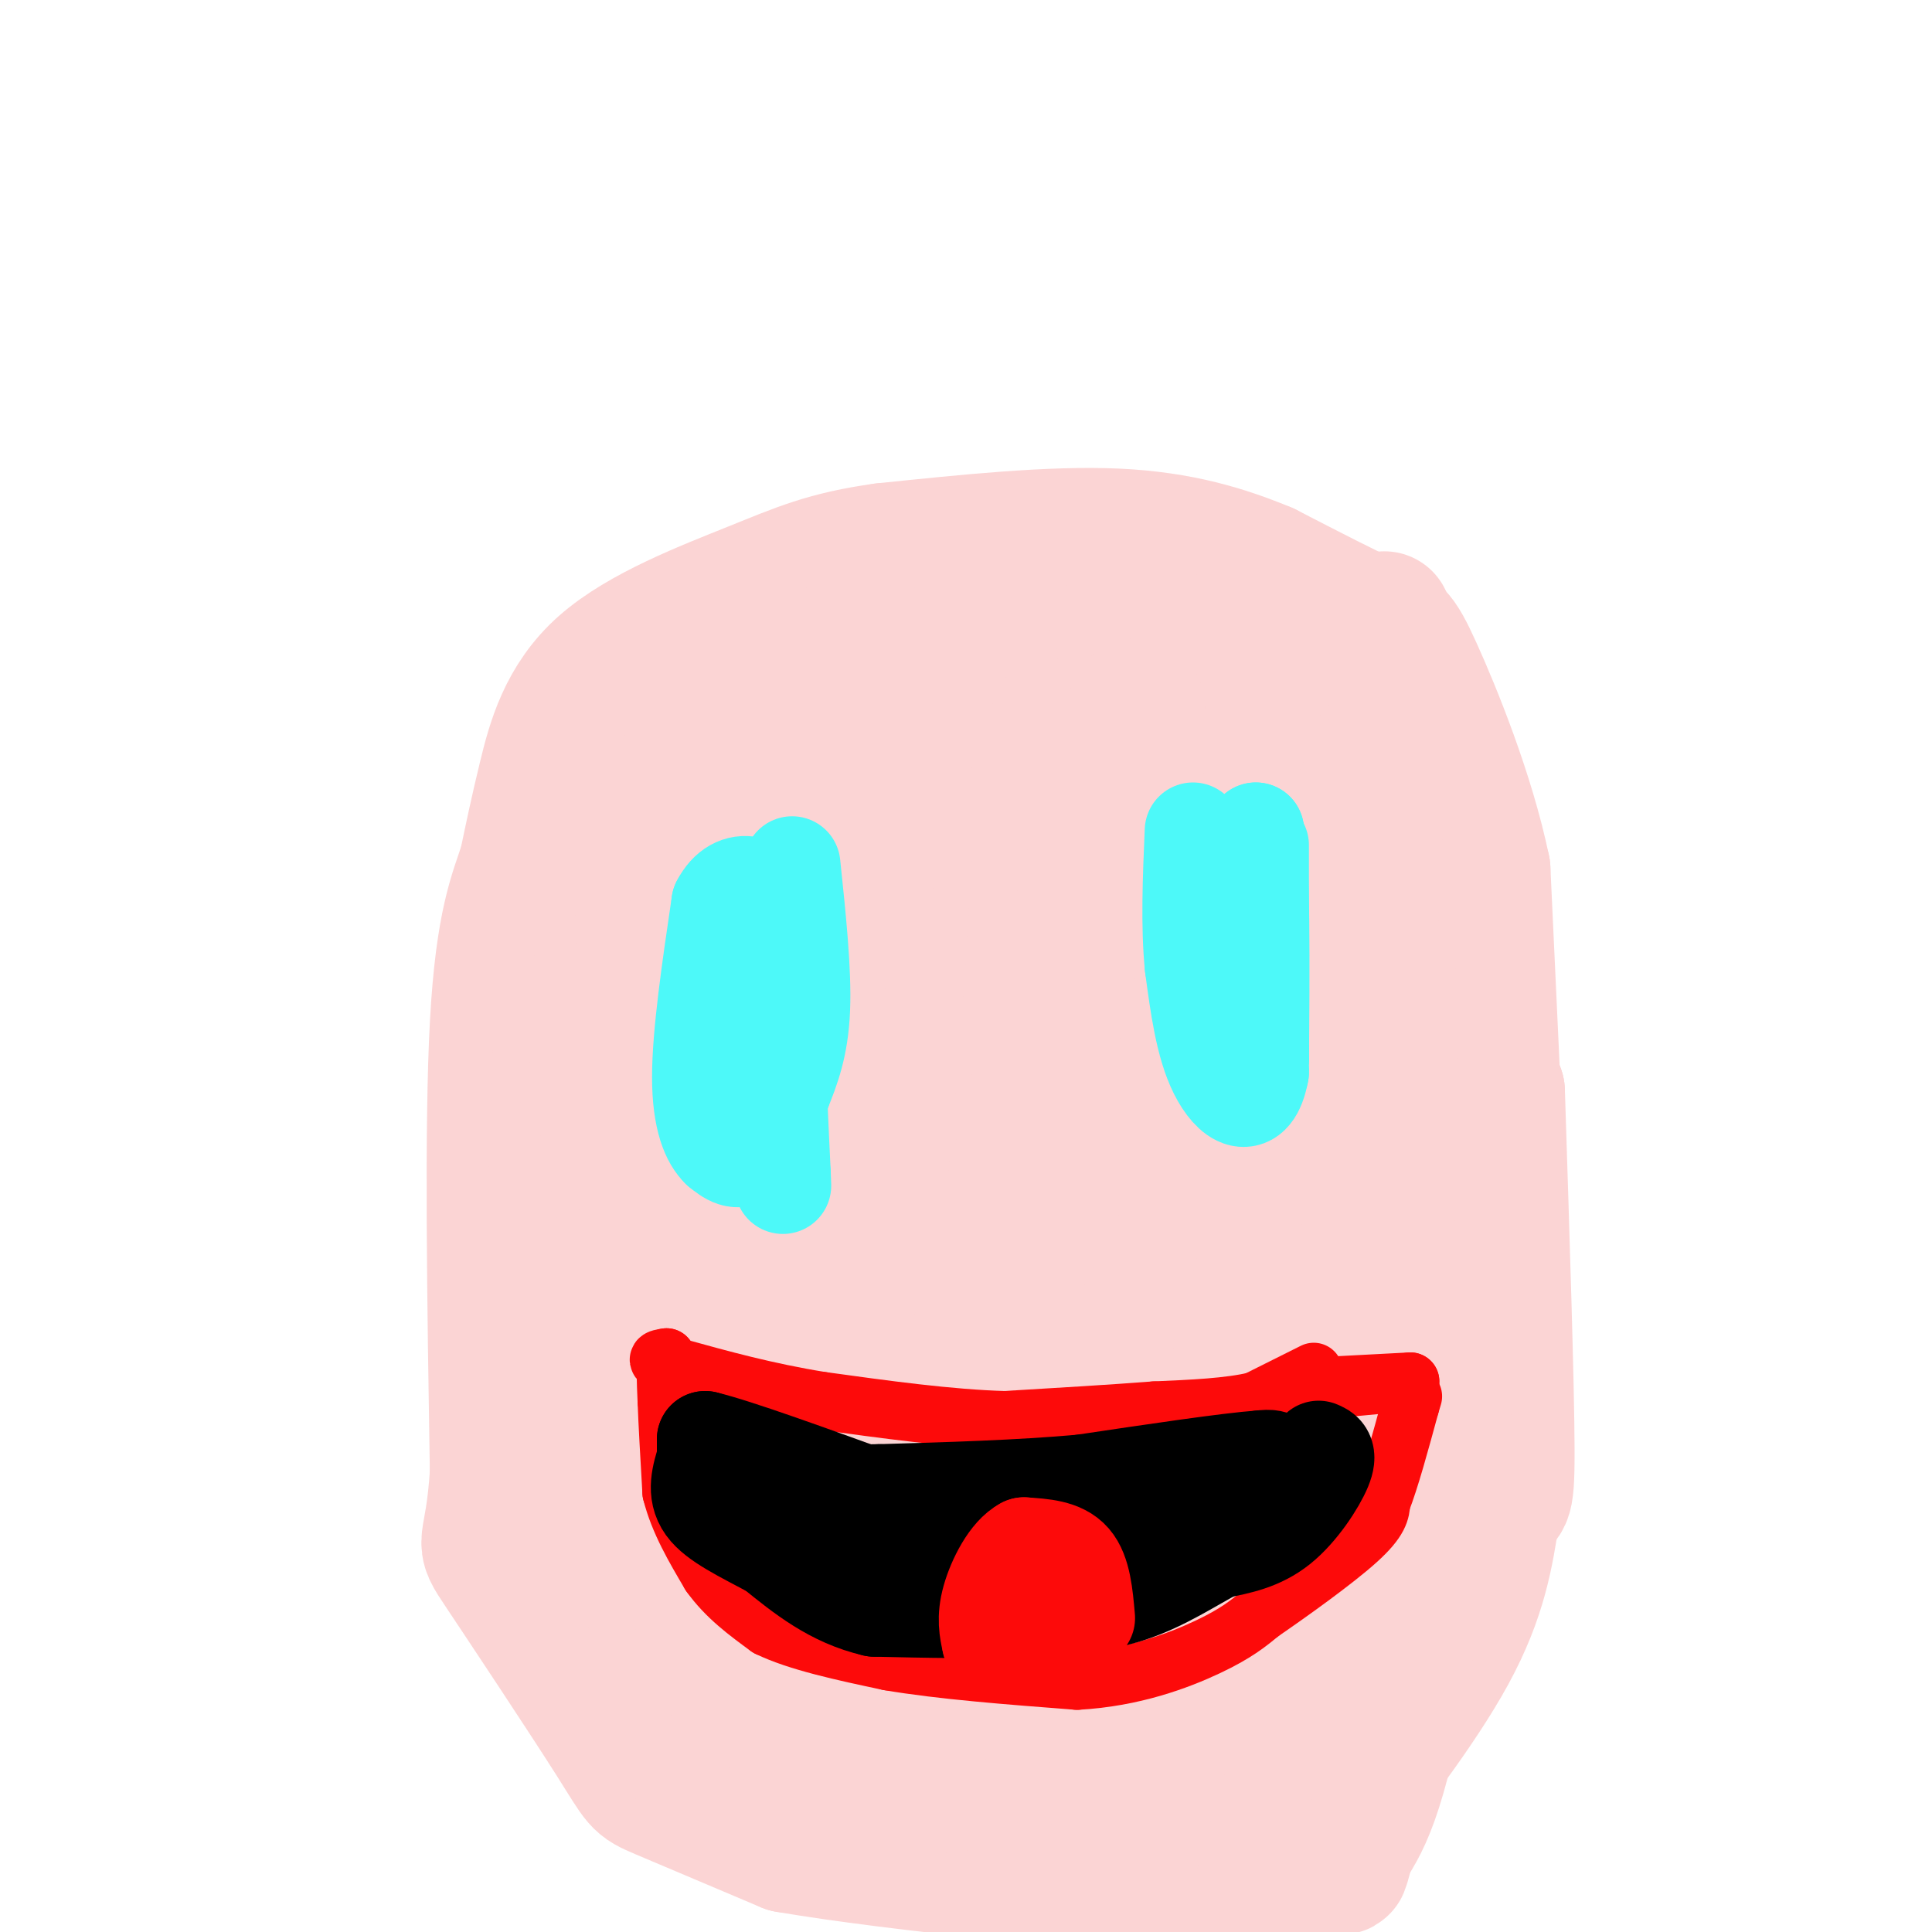 <svg viewBox='0 0 400 400' version='1.1' xmlns='http://www.w3.org/2000/svg' xmlns:xlink='http://www.w3.org/1999/xlink'><g fill='none' stroke='#FBD4D4' stroke-width='28' stroke-linecap='round' stroke-linejoin='round'><path d='M309,223c0.000,0.000 -2.000,-43.000 -2,-43'/><path d='M307,180c-3.202,-15.464 -10.208,-32.625 -14,-41c-3.792,-8.375 -4.369,-7.964 -9,-10c-4.631,-2.036 -13.315,-6.518 -22,-11'/><path d='M262,118c-8.178,-3.400 -17.622,-6.400 -31,-7c-13.378,-0.600 -30.689,1.200 -48,3'/><path d='M183,114c-11.841,1.616 -17.442,4.155 -27,8c-9.558,3.845 -23.073,8.997 -31,16c-7.927,7.003 -10.265,15.858 -12,23c-1.735,7.142 -2.868,12.571 -4,18'/><path d='M109,179c-1.956,6.000 -4.844,12.000 -6,33c-1.156,21.000 -0.578,57.000 0,93'/><path d='M103,305c-1.091,16.936 -3.818,12.777 1,20c4.818,7.223 17.182,25.829 23,35c5.818,9.171 5.091,8.906 10,11c4.909,2.094 15.455,6.547 26,11'/><path d='M163,382c22.798,3.917 66.792,8.208 87,9c20.208,0.792 16.631,-1.917 17,-5c0.369,-3.083 4.685,-6.542 9,-10'/><path d='M276,376c6.333,-7.822 17.667,-22.378 24,-34c6.333,-11.622 7.667,-20.311 9,-29'/><path d='M309,313c2.156,-4.111 3.044,0.111 3,-13c-0.044,-13.111 -1.022,-43.556 -2,-74'/><path d='M310,226c-3.733,10.889 -12.067,75.111 -18,110c-5.933,34.889 -9.467,40.444 -13,46'/><path d='M279,382c-2.091,7.620 -0.818,3.671 -2,2c-1.182,-1.671 -4.818,-1.065 -3,-19c1.818,-17.935 9.091,-54.410 12,-92c2.909,-37.590 1.455,-76.295 0,-115'/><path d='M286,158c0.348,-28.745 1.217,-43.107 0,-15c-1.217,28.107 -4.520,98.683 -7,135c-2.480,36.317 -4.137,38.376 -7,45c-2.863,6.624 -6.931,17.812 -11,29'/><path d='M261,352c-3.222,15.844 -5.778,40.956 -7,24c-1.222,-16.956 -1.111,-75.978 -1,-135'/><path d='M253,241c-0.378,-37.844 -0.822,-64.956 0,-80c0.822,-15.044 2.911,-18.022 5,-21'/><path d='M258,140c1.857,-8.774 4.000,-20.208 3,11c-1.000,31.208 -5.143,105.060 -9,147c-3.857,41.940 -7.429,51.970 -11,62'/><path d='M241,360c-3.491,14.469 -6.719,19.641 -7,22c-0.281,2.359 2.386,1.904 -4,2c-6.386,0.096 -21.825,0.742 -34,-1c-12.175,-1.742 -21.088,-5.871 -30,-10'/><path d='M166,373c-9.822,-3.156 -19.378,-6.044 -25,-11c-5.622,-4.956 -7.311,-11.978 -9,-19'/><path d='M132,343c-4.689,-9.089 -11.911,-22.311 -15,-44c-3.089,-21.689 -2.044,-51.844 -1,-82'/><path d='M116,217c-0.867,-13.156 -2.533,-5.044 3,-14c5.533,-8.956 18.267,-34.978 31,-61'/><path d='M150,142c15.667,-10.667 39.333,-6.833 63,-3'/><path d='M213,139c19.489,-1.978 36.711,-5.422 35,-6c-1.711,-0.578 -22.356,1.711 -43,4'/><path d='M205,137c-15.089,0.000 -31.311,-2.000 -41,12c-9.689,14.000 -12.844,44.000 -16,74'/><path d='M148,223c-4.857,19.357 -9.000,30.750 -11,46c-2.000,15.250 -1.857,34.357 0,47c1.857,12.643 5.429,18.821 9,25'/><path d='M146,341c7.667,10.067 22.333,22.733 35,27c12.667,4.267 23.333,0.133 34,-4'/><path d='M215,364c5.226,-1.821 1.292,-4.375 2,-5c0.708,-0.625 6.060,0.679 -5,-3c-11.060,-3.679 -38.530,-12.339 -66,-21'/><path d='M146,335c-13.277,-4.485 -13.469,-5.199 -11,-7c2.469,-1.801 7.600,-4.689 14,-5c6.400,-0.311 14.069,1.955 19,5c4.931,3.045 7.123,6.870 15,9c7.877,2.130 21.438,2.565 35,3'/><path d='M218,340c9.800,-0.378 16.800,-2.822 9,-4c-7.800,-1.178 -30.400,-1.089 -53,-1'/><path d='M174,335c-9.688,-0.765 -7.406,-2.178 -3,0c4.406,2.178 10.938,7.945 15,11c4.062,3.055 5.656,3.396 15,4c9.344,0.604 26.439,1.470 35,1c8.561,-0.470 8.589,-2.277 9,-4c0.411,-1.723 1.206,-3.361 2,-5'/><path d='M247,342c-1.929,-4.464 -7.750,-13.125 -21,-16c-13.250,-2.875 -33.929,0.036 -28,-3c5.929,-3.036 38.464,-12.018 71,-21'/><path d='M269,302c-13.044,-5.444 -81.156,-8.556 -98,-9c-16.844,-0.444 17.578,1.778 52,4'/><path d='M223,297c14.905,-0.548 26.167,-3.917 6,1c-20.167,4.917 -71.762,18.119 -89,23c-17.238,4.881 -0.119,1.440 17,-2'/><path d='M157,319c15.625,-1.391 46.188,-3.868 60,-7c13.812,-3.132 10.872,-6.920 -1,-10c-11.872,-3.080 -32.678,-5.451 -45,-8c-12.322,-2.549 -16.161,-5.274 -20,-8'/><path d='M151,286c-5.631,0.167 -9.708,4.583 -15,-10c-5.292,-14.583 -11.798,-48.167 -13,-63c-1.202,-14.833 2.899,-10.917 7,-7'/><path d='M130,206c2.107,-4.714 3.875,-13.000 4,7c0.125,20.000 -1.393,68.286 4,75c5.393,6.714 17.696,-28.143 30,-63'/><path d='M168,225c13.956,-24.333 33.844,-53.667 38,-65c4.156,-11.333 -7.422,-4.667 -19,2'/><path d='M187,162c-5.489,5.022 -9.711,16.578 -13,41c-3.289,24.422 -5.644,61.711 -8,99'/><path d='M166,302c3.060,0.429 14.708,-48.000 25,-78c10.292,-30.000 19.226,-41.571 27,-52c7.774,-10.429 14.387,-19.714 21,-29'/><path d='M239,143c3.905,-0.702 3.167,12.042 4,23c0.833,10.958 3.238,20.131 0,44c-3.238,23.869 -12.119,62.435 -21,101'/><path d='M222,311c-2.512,19.429 1.708,17.500 5,-11c3.292,-28.500 5.655,-83.571 2,-96c-3.655,-12.429 -13.327,17.786 -23,48'/><path d='M206,252c-12.845,30.786 -33.458,83.750 -23,63c10.458,-20.750 51.988,-115.214 68,-151c16.012,-35.786 6.506,-12.893 -3,10'/><path d='M248,174c-6.786,23.988 -22.250,78.958 -29,76c-6.750,-2.958 -4.786,-63.845 -4,-85c0.786,-21.155 0.393,-2.577 0,16'/><path d='M215,181c-0.780,15.269 -2.729,45.441 -5,65c-2.271,19.559 -4.863,28.506 -10,40c-5.137,11.494 -12.820,25.534 -7,13c5.820,-12.534 25.144,-51.644 34,-70c8.856,-18.356 7.245,-15.959 7,-21c-0.245,-5.041 0.878,-17.521 2,-30'/><path d='M236,178c-0.485,-6.386 -2.697,-7.351 -2,-17c0.697,-9.649 4.303,-27.982 -3,0c-7.303,27.982 -25.515,102.281 -32,132c-6.485,29.719 -1.242,14.860 4,0'/><path d='M203,293c0.667,0.000 0.333,0.000 0,0'/></g>
<g fill='none' stroke='#FD0A0A' stroke-width='12' stroke-linecap='round' stroke-linejoin='round'><path d='M272,284c0.000,0.000 -12.000,6.000 -12,6'/><path d='M260,290c-5.500,1.333 -13.250,1.667 -21,2'/><path d='M239,292c-8.667,0.667 -19.833,1.333 -31,2'/><path d='M208,294c-11.500,-0.333 -24.750,-2.167 -38,-4'/><path d='M170,290c-11.333,-1.833 -20.667,-4.417 -30,-7'/><path d='M140,283c-5.333,-1.500 -3.667,-1.750 -2,-2'/><path d='M138,281c-0.333,1.167 -0.167,5.083 0,9'/><path d='M138,290c0.167,4.667 0.583,11.833 1,19'/><path d='M139,309c1.500,6.000 4.750,11.500 8,17'/><path d='M147,326c3.333,4.667 7.667,7.833 12,11'/><path d='M159,337c6.167,3.000 15.583,5.000 25,7'/><path d='M184,344c10.667,1.833 24.833,2.917 39,4'/><path d='M223,348c11.578,-0.622 21.022,-4.178 27,-7c5.978,-2.822 8.489,-4.911 11,-7'/><path d='M261,334c5.933,-4.067 15.267,-10.733 20,-15c4.733,-4.267 4.867,-6.133 5,-8'/><path d='M286,311c1.833,-4.667 3.917,-12.333 6,-20'/><path d='M292,291c1.000,-3.333 0.500,-1.667 0,0'/><path d='M273,287c0.000,0.000 19.000,-1.000 19,-1'/><path d='M292,286c-0.167,0.167 -10.083,1.083 -20,2'/><path d='M272,288c-4.500,0.833 -5.750,1.917 -7,3'/></g>
<g fill='none' stroke='#000000' stroke-width='20' stroke-linecap='round' stroke-linejoin='round'><path d='M273,300c1.133,0.467 2.267,0.933 1,4c-1.267,3.067 -4.933,8.733 -9,12c-4.067,3.267 -8.533,4.133 -13,5'/><path d='M252,321c-5.044,2.644 -11.156,6.756 -18,9c-6.844,2.244 -14.422,2.622 -22,3'/><path d='M212,333c-8.833,0.500 -19.917,0.250 -31,0'/><path d='M181,333c-8.667,-2.000 -14.833,-7.000 -21,-12'/><path d='M160,321c-6.378,-3.422 -11.822,-5.978 -14,-9c-2.178,-3.022 -1.089,-6.511 0,-10'/><path d='M146,302c0.000,-2.333 0.000,-3.167 0,-4'/><path d='M146,298c6.333,1.500 22.167,7.250 38,13'/><path d='M184,311c17.500,2.500 42.250,2.250 67,2'/><path d='M251,313c13.711,-1.600 14.489,-6.600 14,-9c-0.489,-2.400 -2.244,-2.200 -4,-2'/><path d='M261,302c-6.833,0.500 -21.917,2.750 -37,5'/><path d='M224,307c-13.167,1.167 -27.583,1.583 -42,2'/><path d='M182,309c-10.489,0.178 -15.711,-0.378 -12,0c3.711,0.378 16.356,1.689 29,3'/><path d='M199,312c6.778,0.422 9.222,-0.022 4,0c-5.222,0.022 -18.111,0.511 -31,1'/><path d='M172,313c-1.833,0.500 9.083,1.250 20,2'/></g>
<g fill='none' stroke='#FD0A0A' stroke-width='20' stroke-linecap='round' stroke-linejoin='round'><path d='M225,335c-0.417,-4.750 -0.833,-9.500 -3,-12c-2.167,-2.500 -6.083,-2.750 -10,-3'/><path d='M212,320c-3.111,1.578 -5.889,7.022 -7,11c-1.111,3.978 -0.556,6.489 0,9'/><path d='M205,340c1.833,0.333 6.417,-3.333 11,-7'/><path d='M216,333c1.833,-1.333 0.917,-1.167 0,-1'/></g>
<g fill='none' stroke='#4DF9F9' stroke-width='20' stroke-linecap='round' stroke-linejoin='round'><path d='M261,175c0.000,0.000 0.000,44.000 0,44'/><path d='M261,219c-1.956,7.600 -6.844,4.600 -9,2c-2.156,-2.600 -1.578,-4.800 -1,-7'/><path d='M251,214c-0.022,-5.622 0.422,-16.178 2,-24c1.578,-7.822 4.289,-12.911 7,-18'/><path d='M260,172c1.333,5.333 1.167,27.667 1,50'/><path d='M261,222c-1.622,8.756 -6.178,5.644 -9,0c-2.822,-5.644 -3.911,-13.822 -5,-22'/><path d='M247,200c-0.833,-8.333 -0.417,-18.167 0,-28'/><path d='M164,179c1.167,11.083 2.333,22.167 2,30c-0.333,7.833 -2.167,12.417 -4,17'/><path d='M162,226c-1.911,5.578 -4.689,11.022 -7,13c-2.311,1.978 -4.156,0.489 -6,-1'/><path d='M149,238c-2.000,-1.889 -4.000,-6.111 -4,-15c0.000,-8.889 2.000,-22.444 4,-36'/><path d='M149,187c3.289,-6.400 9.511,-4.400 12,2c2.489,6.400 1.244,17.200 0,28'/><path d='M161,217c0.167,9.000 0.583,17.500 1,26'/><path d='M162,243c0.167,4.333 0.083,2.167 0,0'/></g>
</svg>